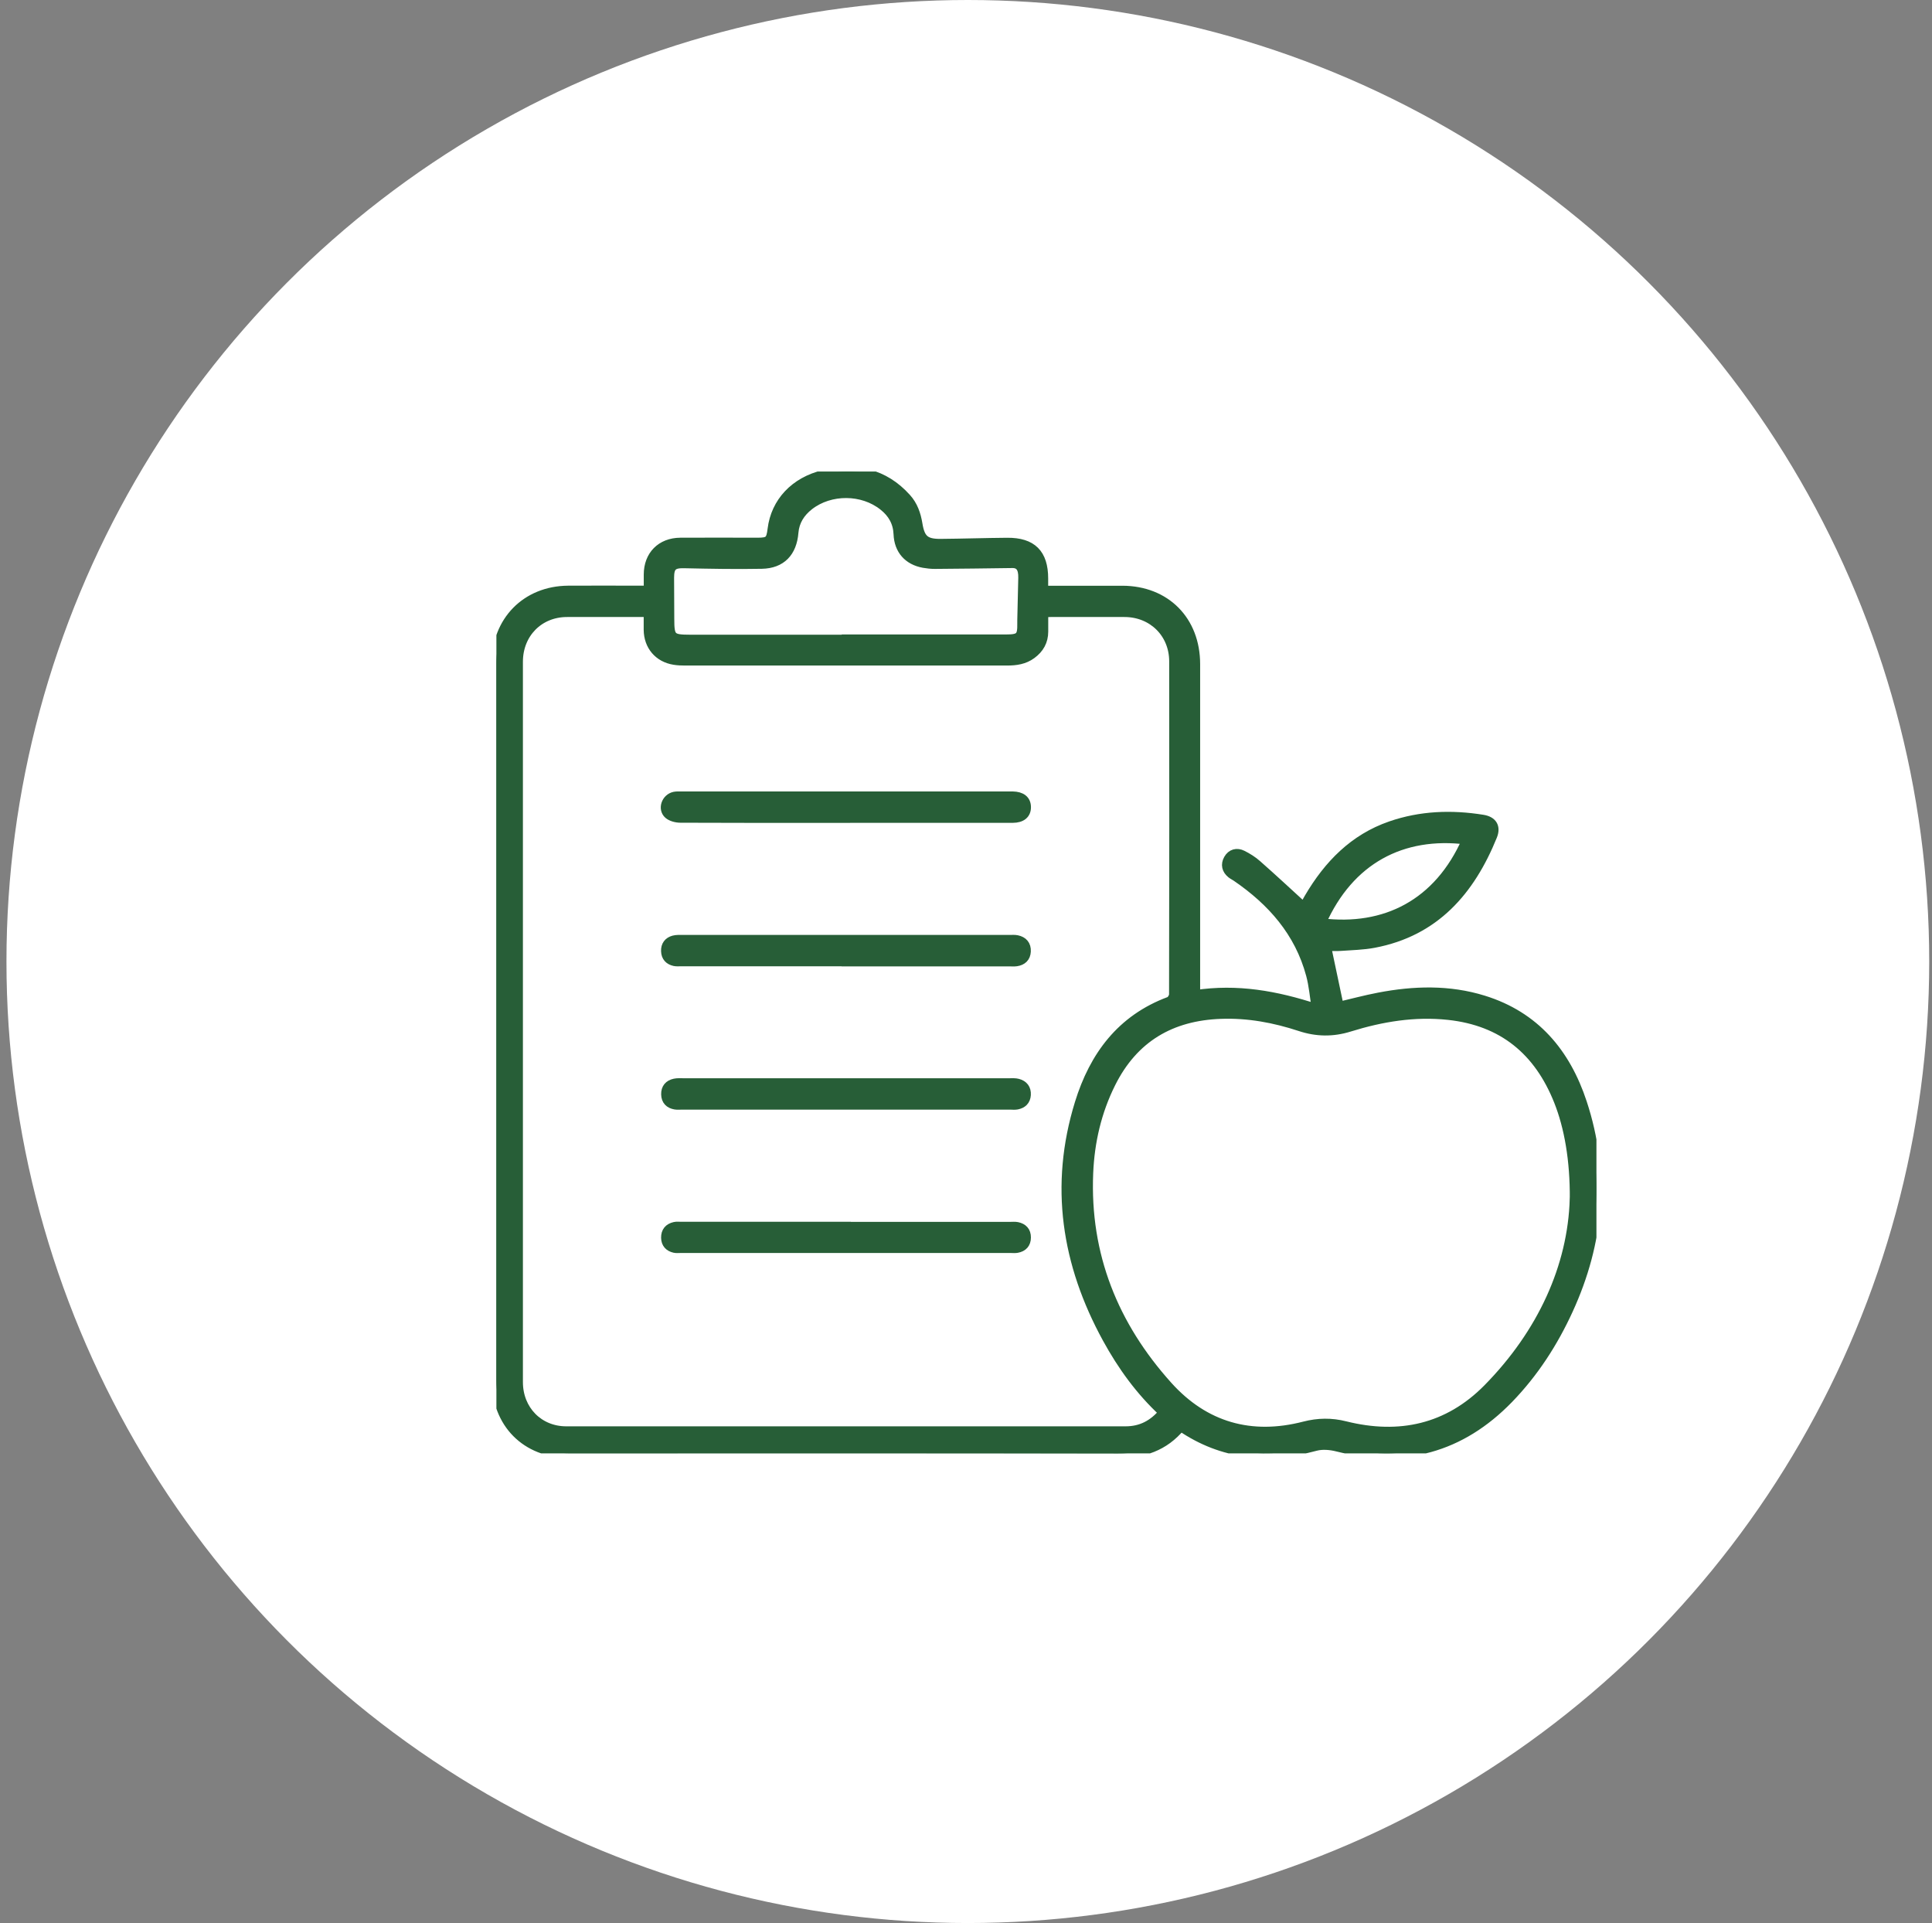 <svg width="209" height="208" viewBox="0 0 209 208" fill="none" xmlns="http://www.w3.org/2000/svg">
<rect x="0" y="0" width="209" height="208" fill="#808080" stroke="none"/>
<circle cx="104.699" cy="104" r="104" fill="white"/>
<g clip-path="url(#clip0_59_134)">
<path d="M127.741 154.29C125.933 156.478 123.645 157.211 120.949 157.205C101.146 157.164 81.342 157.184 61.539 157.184C56.909 157.184 53.699 153.947 53.699 149.263C53.699 123.419 53.699 97.574 53.699 71.73C53.699 67.173 56.915 63.889 61.446 63.849C64.008 63.828 66.57 63.849 69.132 63.849C69.426 63.849 69.713 63.849 70.14 63.849C70.14 63.249 70.14 62.698 70.14 62.146C70.14 60.073 71.514 58.673 73.596 58.66C76.372 58.639 79.147 58.66 81.923 58.66C83.191 58.66 83.384 58.484 83.538 57.219C83.898 54.339 85.946 52.084 89.142 51.33C92.532 50.529 95.608 51.148 98.056 53.861C98.784 54.662 99.117 55.631 99.291 56.694C99.558 58.343 100.105 58.801 101.76 58.787C104.162 58.767 106.557 58.686 108.959 58.666C111.648 58.646 112.889 59.891 112.889 62.57C112.889 62.967 112.889 63.364 112.889 63.855C113.249 63.855 113.536 63.855 113.823 63.855C116.359 63.855 118.894 63.855 121.429 63.855C126.1 63.869 129.329 67.113 129.329 71.837C129.336 83.387 129.329 94.936 129.329 106.485V107.589C133.813 106.909 138.03 107.656 142.4 109.09C142.187 107.771 142.093 106.573 141.787 105.435C140.546 100.811 137.59 97.48 133.746 94.848C133.573 94.727 133.373 94.64 133.206 94.505C132.672 94.074 132.545 93.516 132.872 92.93C133.213 92.325 133.8 92.176 134.394 92.472C134.961 92.755 135.521 93.105 135.995 93.529C137.676 95.01 139.318 96.538 141.033 98.106C141.166 97.87 141.38 97.487 141.6 97.11C143.702 93.536 146.45 90.703 150.441 89.323C153.69 88.199 157.026 88.084 160.389 88.623C161.456 88.791 161.85 89.444 161.463 90.413C159.048 96.369 155.218 100.778 148.626 102.023C147.451 102.245 146.244 102.265 145.049 102.353C144.496 102.393 143.942 102.353 143.488 102.353C143.955 104.56 144.409 106.694 144.862 108.854C146.217 108.538 147.678 108.141 149.166 107.858C152.956 107.131 156.752 107.017 160.482 108.174C166.047 109.897 169.39 113.875 171.171 119.286C173.687 126.932 172.999 134.402 169.677 141.658C168.049 145.218 165.94 148.482 163.205 151.302C158.02 156.639 151.835 158.295 144.676 156.505C143.928 156.316 143.054 156.235 142.32 156.431C137.163 157.824 132.285 157.413 127.728 154.297L127.741 154.29ZM125.86 152.783C123.331 150.441 121.376 147.728 119.755 144.767C115.338 136.697 114.017 128.244 116.766 119.333C118.347 114.211 121.296 110.241 126.494 108.309C126.721 108.228 126.967 107.818 126.967 107.555C126.987 95.548 127.001 83.548 126.981 71.541C126.981 68.506 124.692 66.258 121.683 66.238C118.987 66.224 116.292 66.238 113.596 66.238C113.389 66.238 113.183 66.258 112.896 66.265C112.896 66.978 112.896 67.644 112.896 68.311C112.896 69.361 112.435 70.162 111.601 70.774C110.807 71.359 109.9 71.487 108.946 71.487C97.336 71.487 85.733 71.487 74.123 71.487C73.723 71.487 73.322 71.474 72.929 71.407C71.241 71.137 70.146 69.845 70.133 68.115C70.133 67.51 70.133 66.897 70.133 66.238C67.117 66.238 64.215 66.224 61.306 66.238C58.29 66.258 56.068 68.533 56.068 71.575C56.068 97.547 56.068 123.519 56.068 149.492C56.068 152.507 58.283 154.775 61.252 154.775C81.422 154.775 101.599 154.775 121.77 154.775C123.431 154.775 124.746 154.095 125.853 152.769L125.86 152.783ZM170.317 129.691C170.351 125.471 169.71 121.884 168.602 119.098C166.441 113.653 162.557 110.449 156.699 109.817C153.023 109.419 149.466 110.012 145.977 111.095C144.182 111.654 142.44 111.634 140.646 111.041C137.87 110.126 135.014 109.594 132.072 109.702C126.687 109.891 122.63 112.246 120.175 117.18C118.654 120.235 117.9 123.499 117.76 126.885C117.386 135.769 120.489 143.401 126.334 149.896C130.31 154.317 135.341 155.744 141.106 154.25C142.594 153.866 144.035 153.846 145.523 154.223C151.381 155.684 156.652 154.539 160.943 150.185C166.828 144.208 170.097 136.994 170.311 129.691H170.317ZM91.558 69.152C91.558 69.152 91.558 69.132 91.558 69.125C97.316 69.125 103.081 69.125 108.839 69.125C110.333 69.125 110.574 68.883 110.547 67.422C110.547 67.315 110.547 67.207 110.547 67.099C110.58 65.565 110.614 64.037 110.654 62.502C110.68 61.432 110.313 60.928 109.499 60.941C106.704 60.981 103.901 61.015 101.106 61.035C100.712 61.035 100.305 60.988 99.918 60.921C98.243 60.618 97.229 59.481 97.162 57.771C97.109 56.492 96.542 55.51 95.574 54.742C93.326 52.932 89.81 52.912 87.534 54.682C86.587 55.422 85.973 56.371 85.873 57.596C85.699 59.73 84.532 60.981 82.41 61.022C79.614 61.076 76.812 61.022 74.016 60.961C72.815 60.934 72.422 61.237 72.422 62.482C72.422 63.963 72.442 65.437 72.442 66.918C72.442 68.984 72.608 69.152 74.683 69.152C80.308 69.152 85.94 69.152 91.564 69.152H91.558ZM158.661 90.844C151.675 89.969 145.97 92.977 142.941 99.822C149.827 100.677 155.612 97.783 158.661 90.844Z" fill="#275E37" stroke="#275E37"/>
<path d="M91.532 119.521C85.607 119.521 79.688 119.521 73.763 119.521C73.523 119.521 73.276 119.548 73.043 119.508C72.409 119.4 72.035 119.023 72.022 118.364C72.008 117.704 72.356 117.3 72.983 117.166C73.263 117.105 73.57 117.125 73.857 117.125C85.647 117.125 97.443 117.125 109.233 117.125C109.527 117.125 109.834 117.105 110.107 117.179C110.721 117.341 111.055 117.765 111.015 118.424C110.975 119.05 110.601 119.393 110.014 119.508C109.78 119.555 109.533 119.521 109.293 119.521C103.368 119.521 97.45 119.521 91.525 119.521H91.532Z" fill="#275E37" stroke="#275E37"/>
<path d="M91.546 132.659C97.471 132.659 103.389 132.659 109.314 132.659C109.554 132.659 109.801 132.632 110.035 132.679C110.662 132.807 111.029 133.19 111.022 133.85C111.022 134.51 110.655 134.9 110.021 135.014C109.814 135.055 109.594 135.028 109.381 135.028C97.457 135.028 85.527 135.028 73.604 135.028C73.391 135.028 73.17 135.055 72.963 135.008C72.376 134.873 72.029 134.503 72.016 133.877C72.003 133.217 72.35 132.814 72.977 132.672C73.204 132.618 73.457 132.652 73.697 132.652C79.649 132.652 85.594 132.652 91.546 132.652V132.659Z" fill="#275E37" stroke="#275E37"/>
<path d="M91.464 88.508C85.512 88.508 79.561 88.515 73.616 88.488C73.175 88.488 72.622 88.353 72.308 88.077C71.641 87.485 72.061 86.327 72.955 86.139C73.189 86.092 73.436 86.105 73.676 86.105C85.552 86.105 97.422 86.105 109.299 86.105C109.379 86.105 109.459 86.105 109.539 86.105C110.5 86.119 111.021 86.536 111.027 87.297C111.034 88.064 110.513 88.495 109.559 88.501C105.663 88.501 101.766 88.501 97.87 88.501C95.734 88.501 93.599 88.501 91.464 88.501V88.508Z" fill="#275E37" stroke="#275E37"/>
<path d="M91.543 104.015C85.591 104.015 79.646 104.015 73.695 104.015C73.454 104.015 73.208 104.042 72.974 103.994C72.387 103.867 72.033 103.503 72.013 102.877C71.987 102.251 72.307 101.841 72.881 101.686C73.181 101.605 73.514 101.625 73.835 101.625C85.625 101.625 97.421 101.625 109.211 101.625C109.478 101.625 109.752 101.598 110.012 101.652C110.672 101.787 111.046 102.204 111.013 102.904C110.979 103.57 110.579 103.92 109.952 104.015C109.718 104.048 109.471 104.028 109.231 104.028C103.333 104.028 97.441 104.028 91.543 104.028V104.015Z" fill="#275E37" stroke="#275E37"/>
</g>
<defs>
<clipPath id="clip0_59_134">
<rect width="119" height="106.204" fill="white" transform="translate(53.699 51)"/>
</clipPath>
</defs>
</svg>
